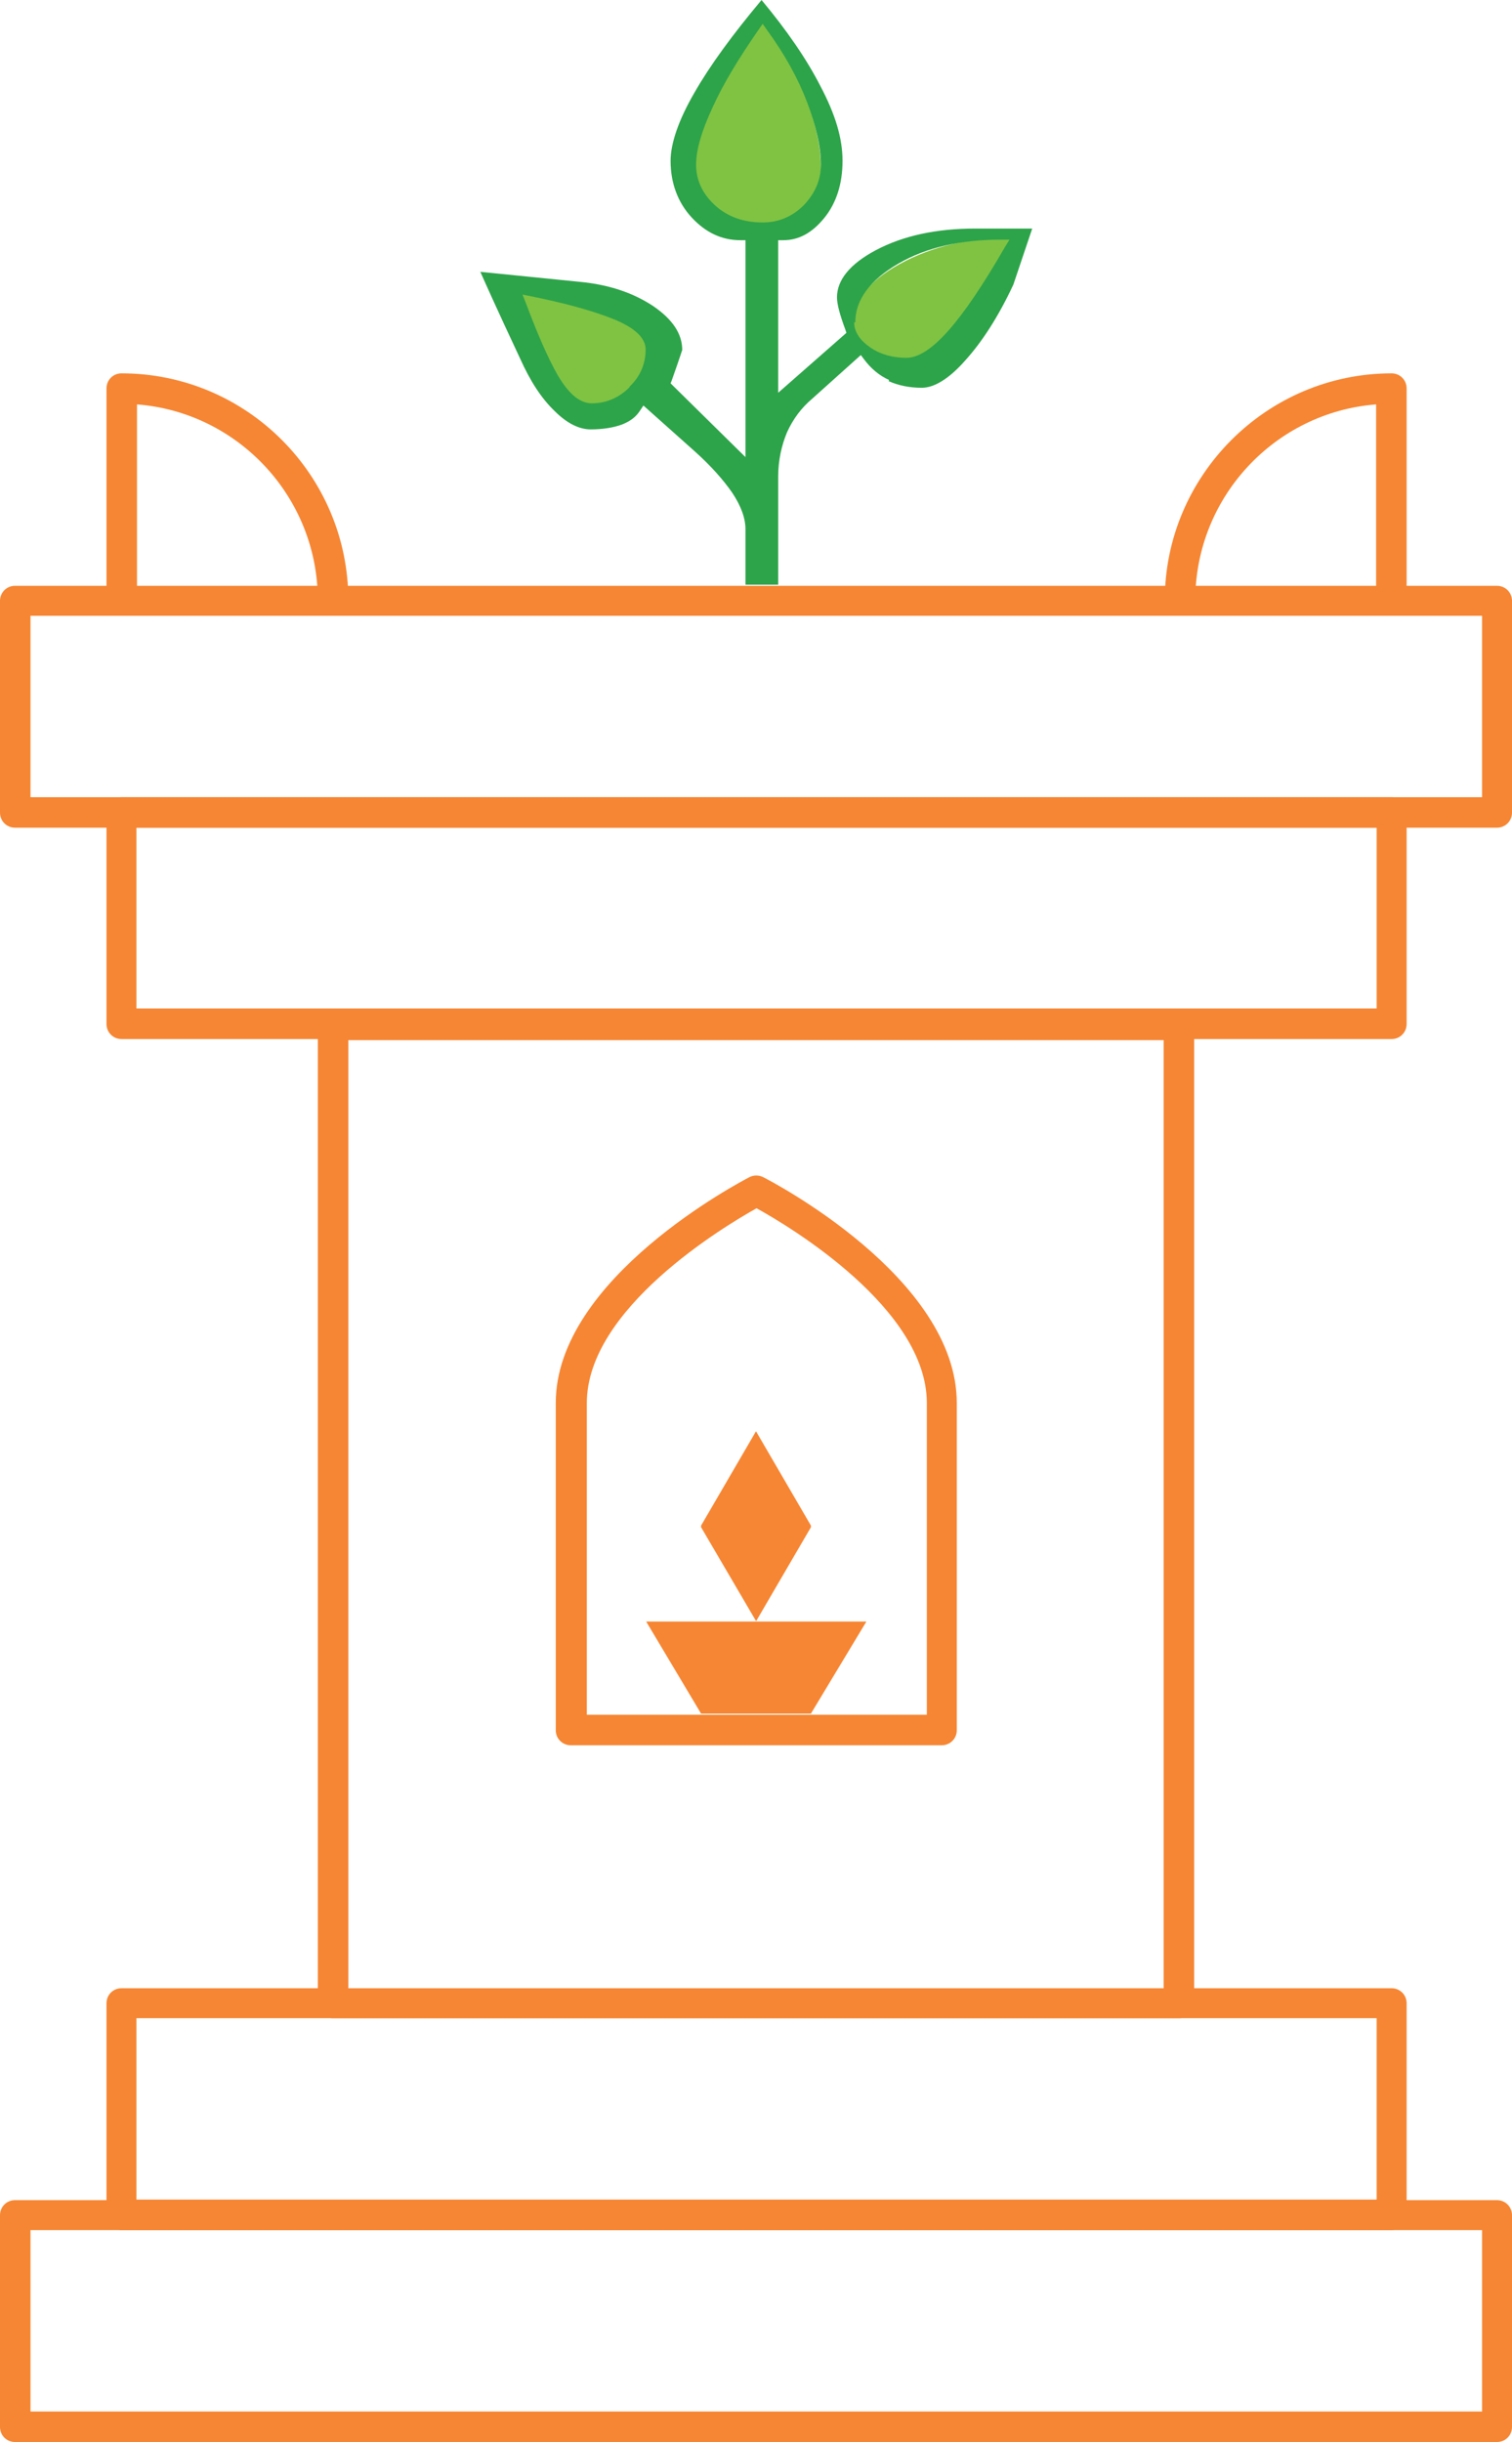 <?xml version="1.0" encoding="UTF-8"?>
<svg id="Layer_2" data-name="Layer 2" xmlns="http://www.w3.org/2000/svg" viewBox="0 0 27.26 44.02">
  <g id="Layer_2-2" data-name="Layer 2">
    <g id="Layer_2-2" data-name="Layer 2-2">
      <g id="Layer_1-2" data-name="Layer 1-2">
        <g>
          <path d="m25.36,10.82h-.55v-3.53c-1.82.14-3.26,1.67-3.26,3.53h-.55c0-2.25,1.84-4.09,4.09-4.09.15,0,.27.12.27.27v3.82h0Z" style="fill: #f68633; stroke-width: 0px;"/>
          <path d="m6.28,10.82h-.55c0-1.86-1.44-3.39-3.26-3.53v3.53h-.55v-3.82c0-.15.12-.27.27-.27,2.26,0,4.09,1.84,4.09,4.09" style="fill: #f68633; stroke-width: 0px;"/>
          <path d="m26.99,14.92H.27c-.15,0-.27-.12-.27-.27v-3.82c0-.15.12-.27.27-.27h26.72c.15,0,.27.12.27.27v3.82c0,.15-.12.27-.27.27M.55,14.37h26.17v-3.27H.55s0,3.27,0,3.27Z" style="fill: #f68633; stroke-width: 0px;"/>
          <path d="m25.08,18.73H2.19c-.15,0-.27-.12-.27-.27v-3.82c0-.15.12-.27.27-.27h22.9c.15,0,.27.12.27.27v3.82c0,.15-.12.27-.27.27m-22.62-.55h22.35v-3.26H2.46v3.26h0Z" style="fill: #f68633; stroke-width: 0px;"/>
          <path d="m21.27,36.38H6c-.15,0-.27-.12-.27-.27v-17.63c0-.15.12-.27.27-.27h15.26c.15,0,.27.12.27.27v17.63c0,.15-.12.27-.27.27m-14.99-.21h14.71v-17.42H6.28v17.42h0Z" style="fill: #f68633; stroke-width: 0px;"/>
          <path d="m25.08,40.2H2.19c-.15,0-.27-.12-.27-.27v-3.82c0-.15.12-.27.27-.27h22.9c.15,0,.27.12.27.27v3.82c0,.15-.12.27-.27.27m-22.62-.55h22.35v-3.27H2.46v3.27h0Z" style="fill: #f68633; stroke-width: 0px;"/>
          <path d="m26.99,44.02H.27c-.15,0-.27-.12-.27-.27v-3.82c0-.15.12-.27.27-.27h26.72c.15,0,.27.12.27.27v3.82c0,.15-.12.27-.27.27m-26.44-.55h26.17v-3.27H.55s0,3.27,0,3.27Z" style="fill: #f68633; stroke-width: 0px;"/>
          <path d="m16.97,31.46h-6.68c-.15,0-.27-.12-.27-.27v-5.9c0-2.25,3.34-3.99,3.49-4.07.08-.04.17-.04.25,0,.14.07,3.49,1.81,3.49,4.07v5.9c0,.15-.12.27-.27.27m-6.4-.55h6.13v-5.62c0-1.7-2.47-3.18-3.07-3.51-.59.33-3.06,1.81-3.06,3.51,0,0,0,5.62,0,5.62Z" style="fill: #f68633; stroke-width: 0px;"/>
          <polygon points="13.63 29.23 11.65 29.23 12.64 30.89 14.62 30.89 15.62 29.23 13.64 29.23 13.63 29.23" style="fill: #f68633; stroke-width: 0px;"/>
          <polygon points="14.62 27.5 14.62 27.5 13.63 25.8 12.64 27.5 12.64 27.5 12.64 27.51 12.64 27.53 12.64 27.53 13.63 29.22 13.64 29.21 14.62 27.53 14.62 27.53 14.62 27.51 14.62 27.5" style="fill: #f68633; stroke-width: 0px;"/>
          <path d="m11.38,6.99c-.21.2-.44.3-.72.3-.21,0-.41-.18-.61-.53-.21-.35-.43-.85-.67-1.49.68.13,1.24.29,1.67.46s.64.35.64.55c0,.27-.1.51-.3.71" style="fill: #80c342; fill-rule: evenodd; stroke-width: 0px;"/>
          <path d="m13.73,4.14c-.36,0-.65-.11-.88-.33s-.35-.49-.35-.78.11-.69.32-1.17c.21-.49.52-1.03.91-1.62.36.52.62,1.03.8,1.51.18.49.27.91.27,1.28,0,.3-.11.56-.32.78-.21.22-.46.33-.74.33" style="fill: #80c342; fill-rule: evenodd; stroke-width: 0px;"/>
          <path d="m16.35,6.53c-.27,0-.5-.06-.7-.19s-.3-.28-.3-.45c0-.43.29-.81.87-1.13.58-.32,1.29-.49,2.14-.49-.89,1.51-1.56,2.26-2.01,2.26" style="fill: #80c342; fill-rule: evenodd; stroke-width: 0px;"/>
          <path d="m16.02,6.87c.18.08.38.12.6.12s.49-.16.78-.49c.3-.33.6-.79.87-1.37l.34-1.01h-1.03c-.7,0-1.3.13-1.79.39-.47.25-.7.54-.7.85,0,.12.05.31.15.58l.02.06-1.23,1.08v-2.75h.09c.28,0,.52-.13.74-.4.22-.27.33-.62.33-1.03s-.13-.84-.4-1.35c-.25-.49-.61-1.01-1.06-1.55-.52.62-.93,1.18-1.21,1.67-.29.5-.43.92-.43,1.23,0,.4.13.75.38,1.02.25.27.54.41.88.41h.09v3.91l-1.35-1.33.02-.05c.16-.45.18-.53.19-.55,0-.29-.17-.55-.52-.79-.36-.24-.8-.39-1.33-.44l-1.79-.18c.08.18.27.61.72,1.57.18.4.38.71.62.94.22.22.44.33.65.33s.41-.03.57-.09c.15-.06.25-.14.32-.25l.06-.09.93.83c.29.26.51.51.67.74.16.24.24.46.24.66v1h.59v-1.95c0-.29.06-.56.16-.8.11-.24.26-.44.45-.6l.88-.79.06.08c.12.16.27.29.45.37m-4.68.13c-.19.19-.42.29-.68.29-.21,0-.41-.16-.61-.5-.18-.31-.37-.75-.58-1.31l-.06-.15.15.03c.59.12,1.08.25,1.46.4.41.16.61.35.61.56,0,.26-.1.49-.29.67m2.4-2.96c-.34,0-.63-.1-.86-.31s-.34-.46-.34-.73.1-.61.3-1.04c.19-.42.47-.88.83-1.4l.07-.1.07.1c.33.45.57.89.73,1.31s.25.8.25,1.13c0,.28-.11.52-.31.73-.21.21-.46.31-.74.31m1.67,1.8c0-.4.26-.76.78-1.06.5-.29,1.12-.43,1.85-.43h.15l-.08.13c-.79,1.37-1.35,2-1.78,2-.24,0-.46-.06-.64-.18-.19-.13-.3-.28-.3-.46" style="fill: #2da44a; fill-rule: evenodd; stroke-width: 0px;"/>
        </g>
      </g>
    </g>
  </g>
</svg>